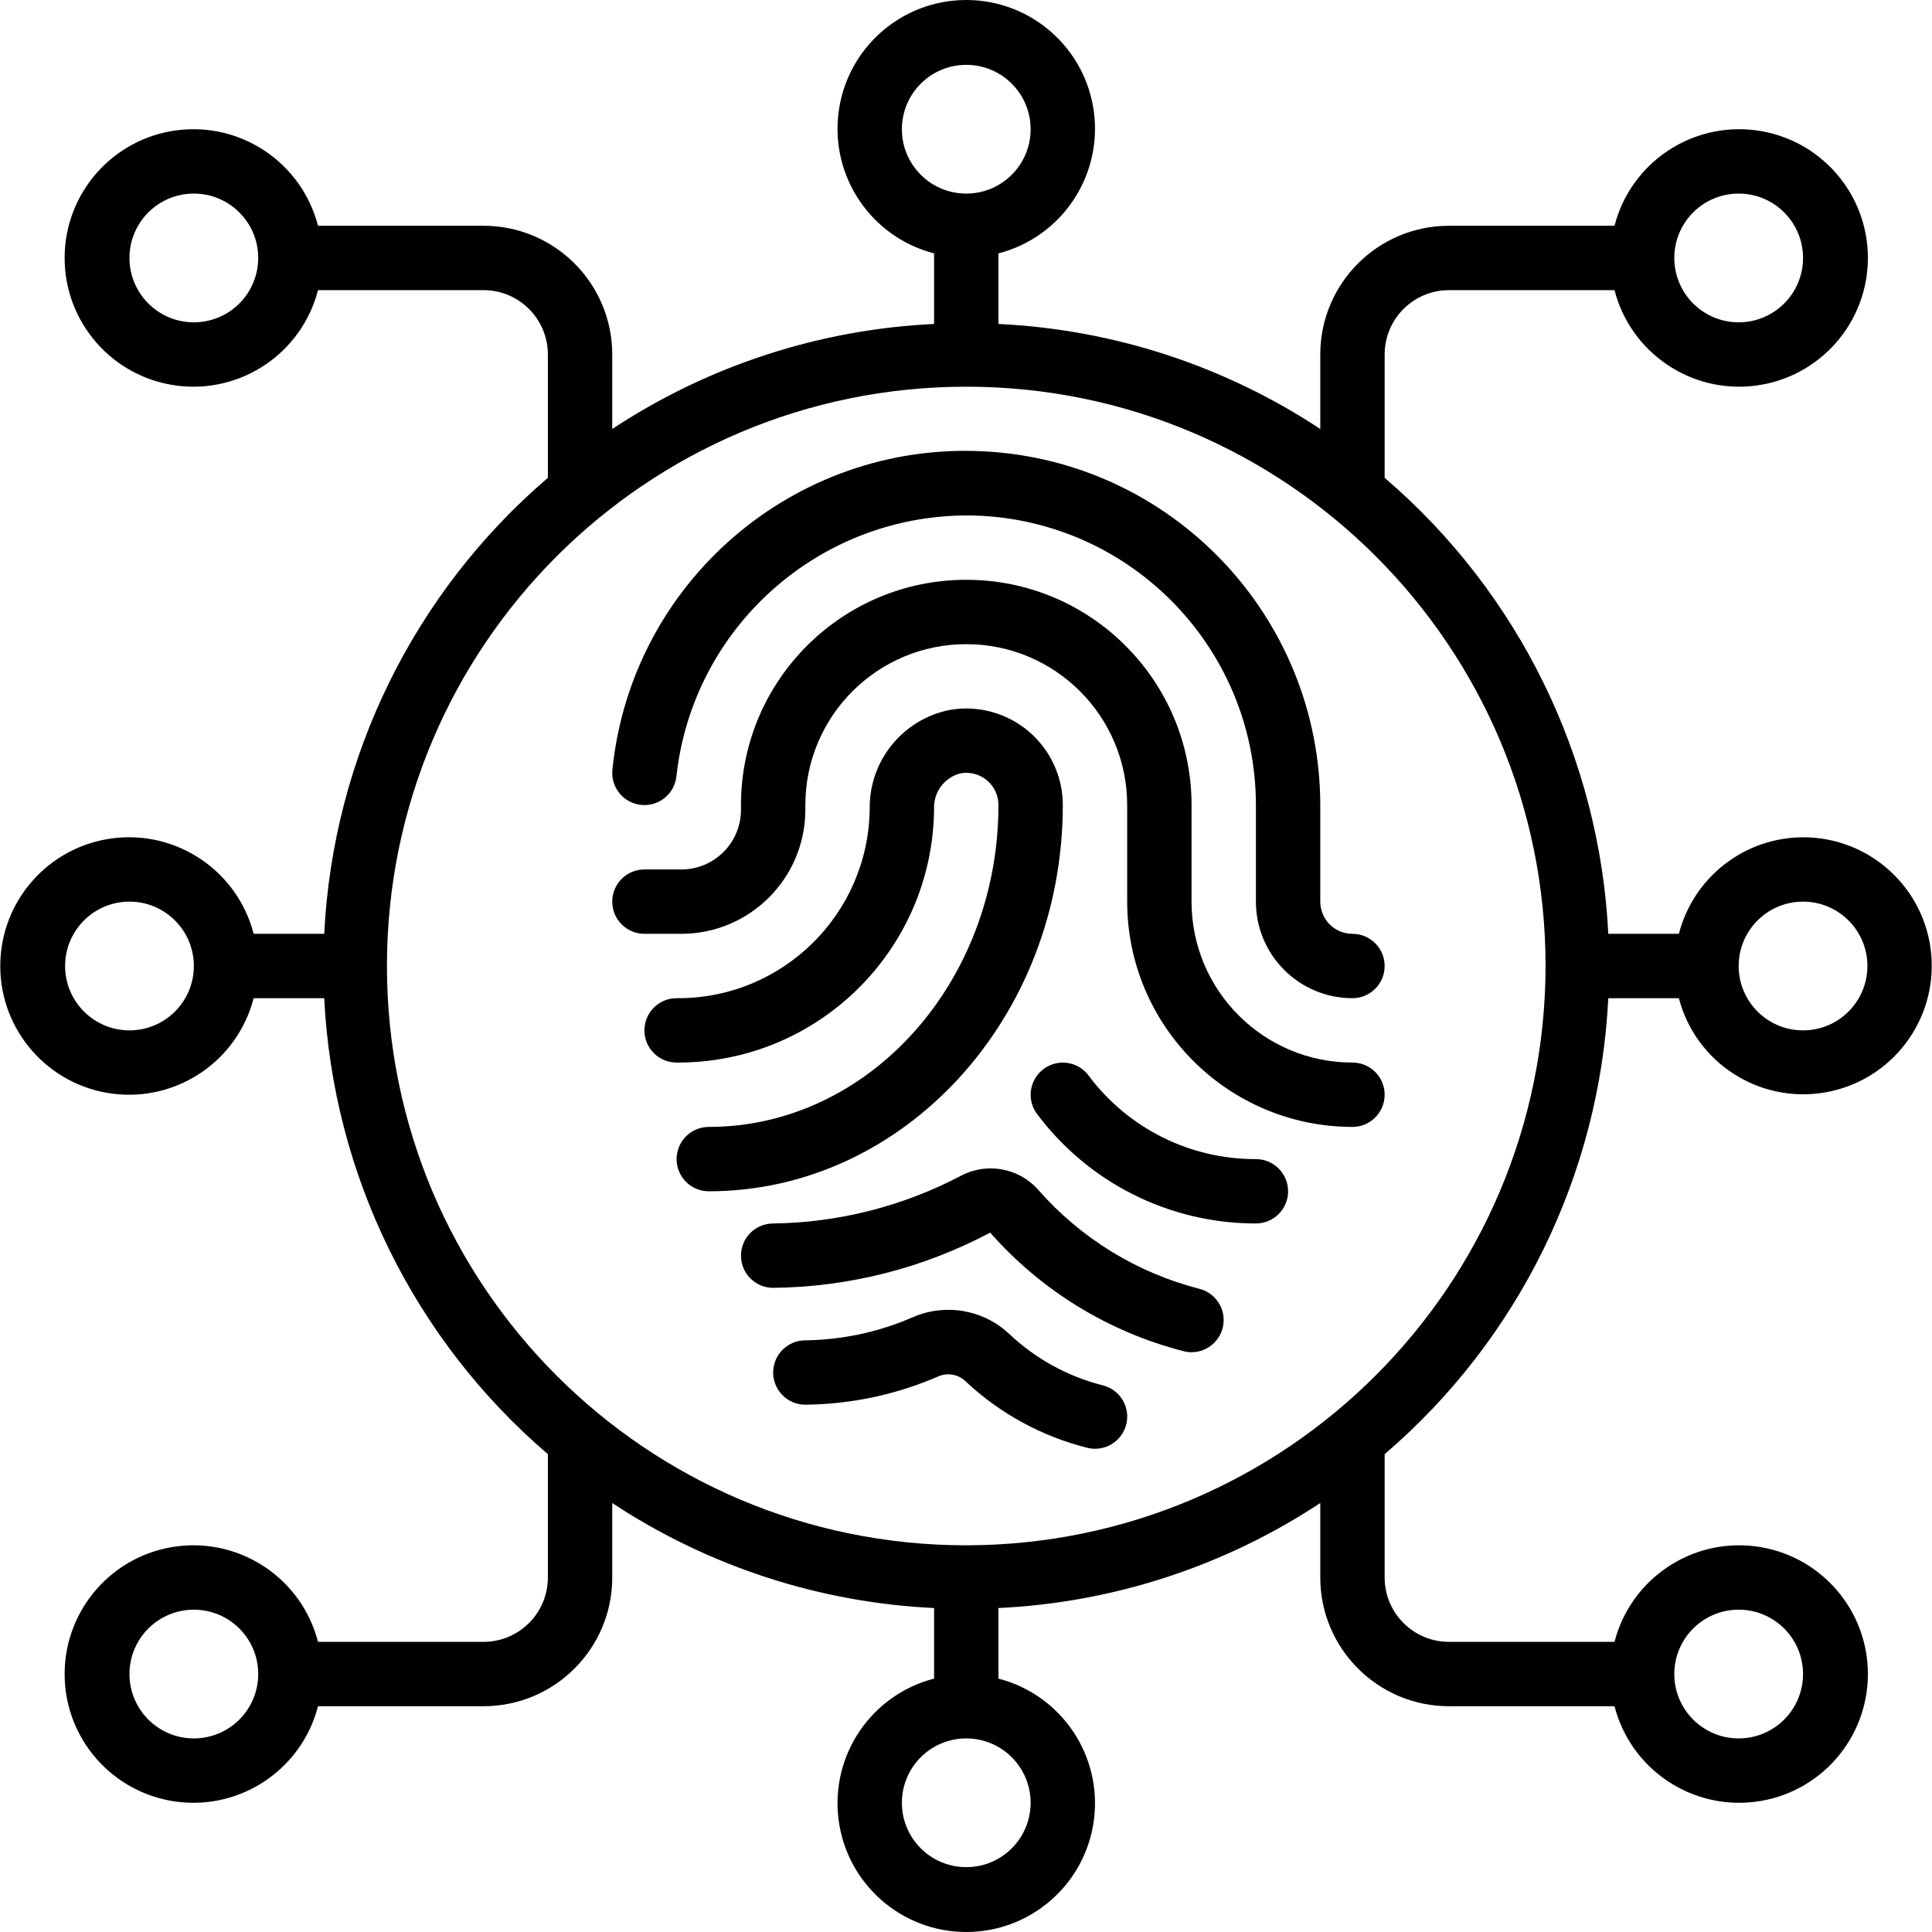 <svg id="Capa_1" enable-background="new 0 0 598.142 598.142" height="512" viewBox="0 0 598.142 598.142" width="512" xmlns="http://www.w3.org/2000/svg"><g><g id="Page-1_36_"><g id="_x30_37---Cyber-Security" transform="translate(-1 -1)"><path id="Shape_179_" d="m559.216 260.215c-18.119.068-33.912 12.349-38.441 29.892h-21.851c-2.689-54.575-27.733-105.635-69.24-141.171v-38.182c0-11.006 8.922-19.928 19.928-19.928h51.235c5.018 19.433 23.702 32.103 43.613 29.575 19.91-2.529 34.834-19.468 34.834-39.539s-14.924-37.01-34.834-39.539-38.595 10.142-43.613 29.575h-51.235c-22.012 0-39.856 17.844-39.856 39.856v23.057c-29.687-19.597-64.108-30.829-99.641-32.513v-21.851c19.433-5.018 32.103-23.702 29.575-43.613s-19.47-34.834-39.54-34.834-37.01 14.924-39.539 34.834 10.142 38.595 29.575 43.613v21.851c-35.532 1.684-69.953 12.916-99.641 32.513v-23.057c0-22.012-17.844-39.856-39.856-39.856h-51.235c-5.018-19.433-23.702-32.103-43.613-29.575-19.91 2.529-34.834 19.468-34.834 39.539s14.924 37.01 34.834 39.539 38.595-10.142 43.613-29.575h51.235c11.006 0 19.928 8.922 19.928 19.928v38.182c-41.508 35.536-66.551 86.596-69.24 141.171h-21.851c-5.018-19.433-23.702-32.103-43.613-29.575-19.91 2.529-34.834 19.468-34.834 39.539 0 20.07 14.924 37.01 34.834 39.539s38.595-10.142 43.613-29.575h21.851c2.689 54.575 27.732 105.635 69.24 141.171v38.182c0 11.006-8.922 19.928-19.928 19.928h-51.235c-5.018-19.433-23.702-32.103-43.613-29.575-19.91 2.529-34.834 19.468-34.834 39.539 0 20.07 14.924 37.01 34.834 39.539s38.595-10.142 43.613-29.575h51.235c22.012 0 39.856-17.844 39.856-39.856v-23.057c29.687 19.597 64.108 30.829 99.641 32.513v21.851c-19.433 5.018-32.103 23.702-29.575 43.613 2.529 19.91 19.468 34.834 39.539 34.834 20.07 0 37.01-14.924 39.539-34.834s-10.142-38.595-29.575-43.613v-21.851c35.532-1.684 69.953-12.916 99.641-32.513v23.057c0 22.012 17.844 39.856 39.856 39.856h51.235c5.018 19.433 23.702 32.103 43.613 29.575 19.91-2.529 34.834-19.468 34.834-39.539 0-20.07-14.924-37.01-34.834-39.539s-38.595 10.142-43.613 29.575h-51.235c-11.006 0-19.928-8.922-19.928-19.928v-38.182c41.508-35.536 66.551-86.596 69.24-141.171h21.851c5.213 20.004 24.877 32.683 45.25 29.176 20.372-3.507 34.665-22.031 32.89-42.626-1.775-20.596-19.026-36.401-39.698-36.37zm-19.928-199.281c11.006 0 19.928 8.922 19.928 19.928s-8.922 19.928-19.928 19.928-19.928-8.922-19.928-19.928 8.922-19.928 19.928-19.928zm-478.275 39.856c-11.006 0-19.928-8.922-19.928-19.928s8.922-19.928 19.928-19.928 19.928 8.922 19.928 19.928c0 5.285-2.1 10.354-5.837 14.091s-8.806 5.837-14.091 5.837zm0 438.419c-11.006 0-19.928-8.922-19.928-19.928s8.922-19.928 19.928-19.928 19.928 8.922 19.928 19.928c0 11.005-8.922 19.928-19.928 19.928zm478.275-39.857c11.006 0 19.928 8.922 19.928 19.928s-8.922 19.928-19.928 19.928-19.928-8.922-19.928-19.928c-.001-11.005 8.922-19.928 19.928-19.928zm-259.066-458.346c0-11.006 8.922-19.928 19.928-19.928s19.928 8.922 19.928 19.928-8.922 19.928-19.928 19.928-19.928-8.922-19.928-19.928zm-239.137 278.993c-11.006 0-19.928-8.922-19.928-19.928s8.922-19.928 19.928-19.928 19.928 8.922 19.928 19.928-8.922 19.928-19.928 19.928zm278.993 239.138c0 11.006-8.922 19.928-19.928 19.928s-19.928-8.922-19.928-19.928 8.922-19.928 19.928-19.928 19.928 8.922 19.928 19.928zm-19.928-79.713c-99.054 0-179.353-80.299-179.353-179.353s80.299-179.353 179.353-179.353 179.353 80.299 179.353 179.353c-.115 99.006-80.347 179.238-179.353 179.353zm259.066-159.425c-11.006 0-19.928-8.922-19.928-19.928s8.922-19.928 19.928-19.928 19.928 8.922 19.928 19.928-8.922 19.928-19.928 19.928z"/><path id="Shape_178_" d="m419.719 290.107c-5.503 0-9.964-4.461-9.964-9.964v-29.892c-.104-58.468-45.981-106.612-104.376-109.532s-108.847 40.406-114.784 98.572c-.55 5.475 3.442 10.36 8.918 10.911 5.475.55 10.36-3.442 10.911-8.918 5.062-45.791 43.657-80.507 89.726-80.709 49.504.055 89.622 40.172 89.677 89.677v29.892c0 16.509 13.383 29.892 29.892 29.892 5.503 0 9.964-4.461 9.964-9.964s-4.461-9.965-9.964-9.965z"/><path id="Shape_177_" d="m419.719 329.963c-27.515 0-49.82-22.305-49.82-49.82v-29.892c0-38.521-31.227-69.748-69.748-69.748s-69.748 31.227-69.748 69.748v1.485c-.011 10.181-8.262 18.432-18.443 18.443h-11.45c-5.503 0-9.964 4.461-9.964 9.964s4.461 9.964 9.964 9.964h11.449c21.181-.027 38.344-17.191 38.372-38.372v-1.485c0-27.515 22.305-49.82 49.82-49.82s49.82 22.305 49.82 49.82v29.892c.038 38.505 31.243 69.71 69.748 69.748 5.503 0 9.964-4.461 9.964-9.964s-4.461-9.963-9.964-9.963z"/><path id="Shape_176_" d="m330.042 250.251c.003-8.801-3.873-17.155-10.593-22.837-6.721-5.682-15.604-8.113-24.281-6.647-14.611 2.841-25.097 15.727-24.91 30.61-.35 32.69-27.093 58.929-59.784 58.658-5.503 0-9.964 4.461-9.964 9.964s4.461 9.964 9.964 9.964c43.692.26 79.351-34.895 79.712-78.587-.205-5.137 3.223-9.713 8.21-10.96 2.908-.52 5.897.277 8.159 2.176 2.263 1.899 3.566 4.704 3.558 7.658 0 54.942-40.225 99.641-89.677 99.641-5.503 0-9.964 4.461-9.964 9.964s4.461 9.964 9.964 9.964c60.434.001 109.606-53.636 109.606-119.568z"/><path id="Shape_175_" d="m389.827 359.855c-20.228.075-39.314-9.37-51.524-25.498-3.076-4.542-9.244-5.743-13.8-2.688s-5.785 9.218-2.75 13.788c15.945 21.612 41.217 34.355 68.074 34.326 5.503 0 9.964-4.461 9.964-9.964s-4.461-9.964-9.964-9.964z"/><path id="Shape_174_" d="m372.31 400.011c-19.279-4.949-36.621-15.587-49.77-30.53-6.005-6.891-15.965-8.74-24.043-4.464-17.941 9.437-37.86 14.497-58.13 14.767-5.503 0-9.964 4.461-9.964 9.964s4.461 9.964 9.964 9.964c23.442-.234 46.485-6.098 67.188-17.098 15.832 17.988 36.719 30.787 59.934 36.728.788.201 1.598.301 2.411.299 5.027-.011 9.259-3.764 9.869-8.754s-2.592-9.653-7.468-10.875h.009z"/><path id="Shape_173_" d="m342.398 429.893c-10.862-2.75-20.838-8.239-28.975-15.942-8.009-7.5-19.707-9.527-29.773-5.161-10.517 4.589-21.846 7.028-33.32 7.174-5.503 0-9.964 4.461-9.964 9.964s4.461 9.964 9.964 9.964c14.176-.137 28.18-3.119 41.181-8.768 2.78-1.205 6.007-.671 8.25 1.365 10.639 10.041 23.676 17.187 37.863 20.755 5.343 1.321 10.746-1.94 12.066-7.284 1.321-5.343-1.94-10.746-7.284-12.066h-.008z"/></g></g></g></svg>